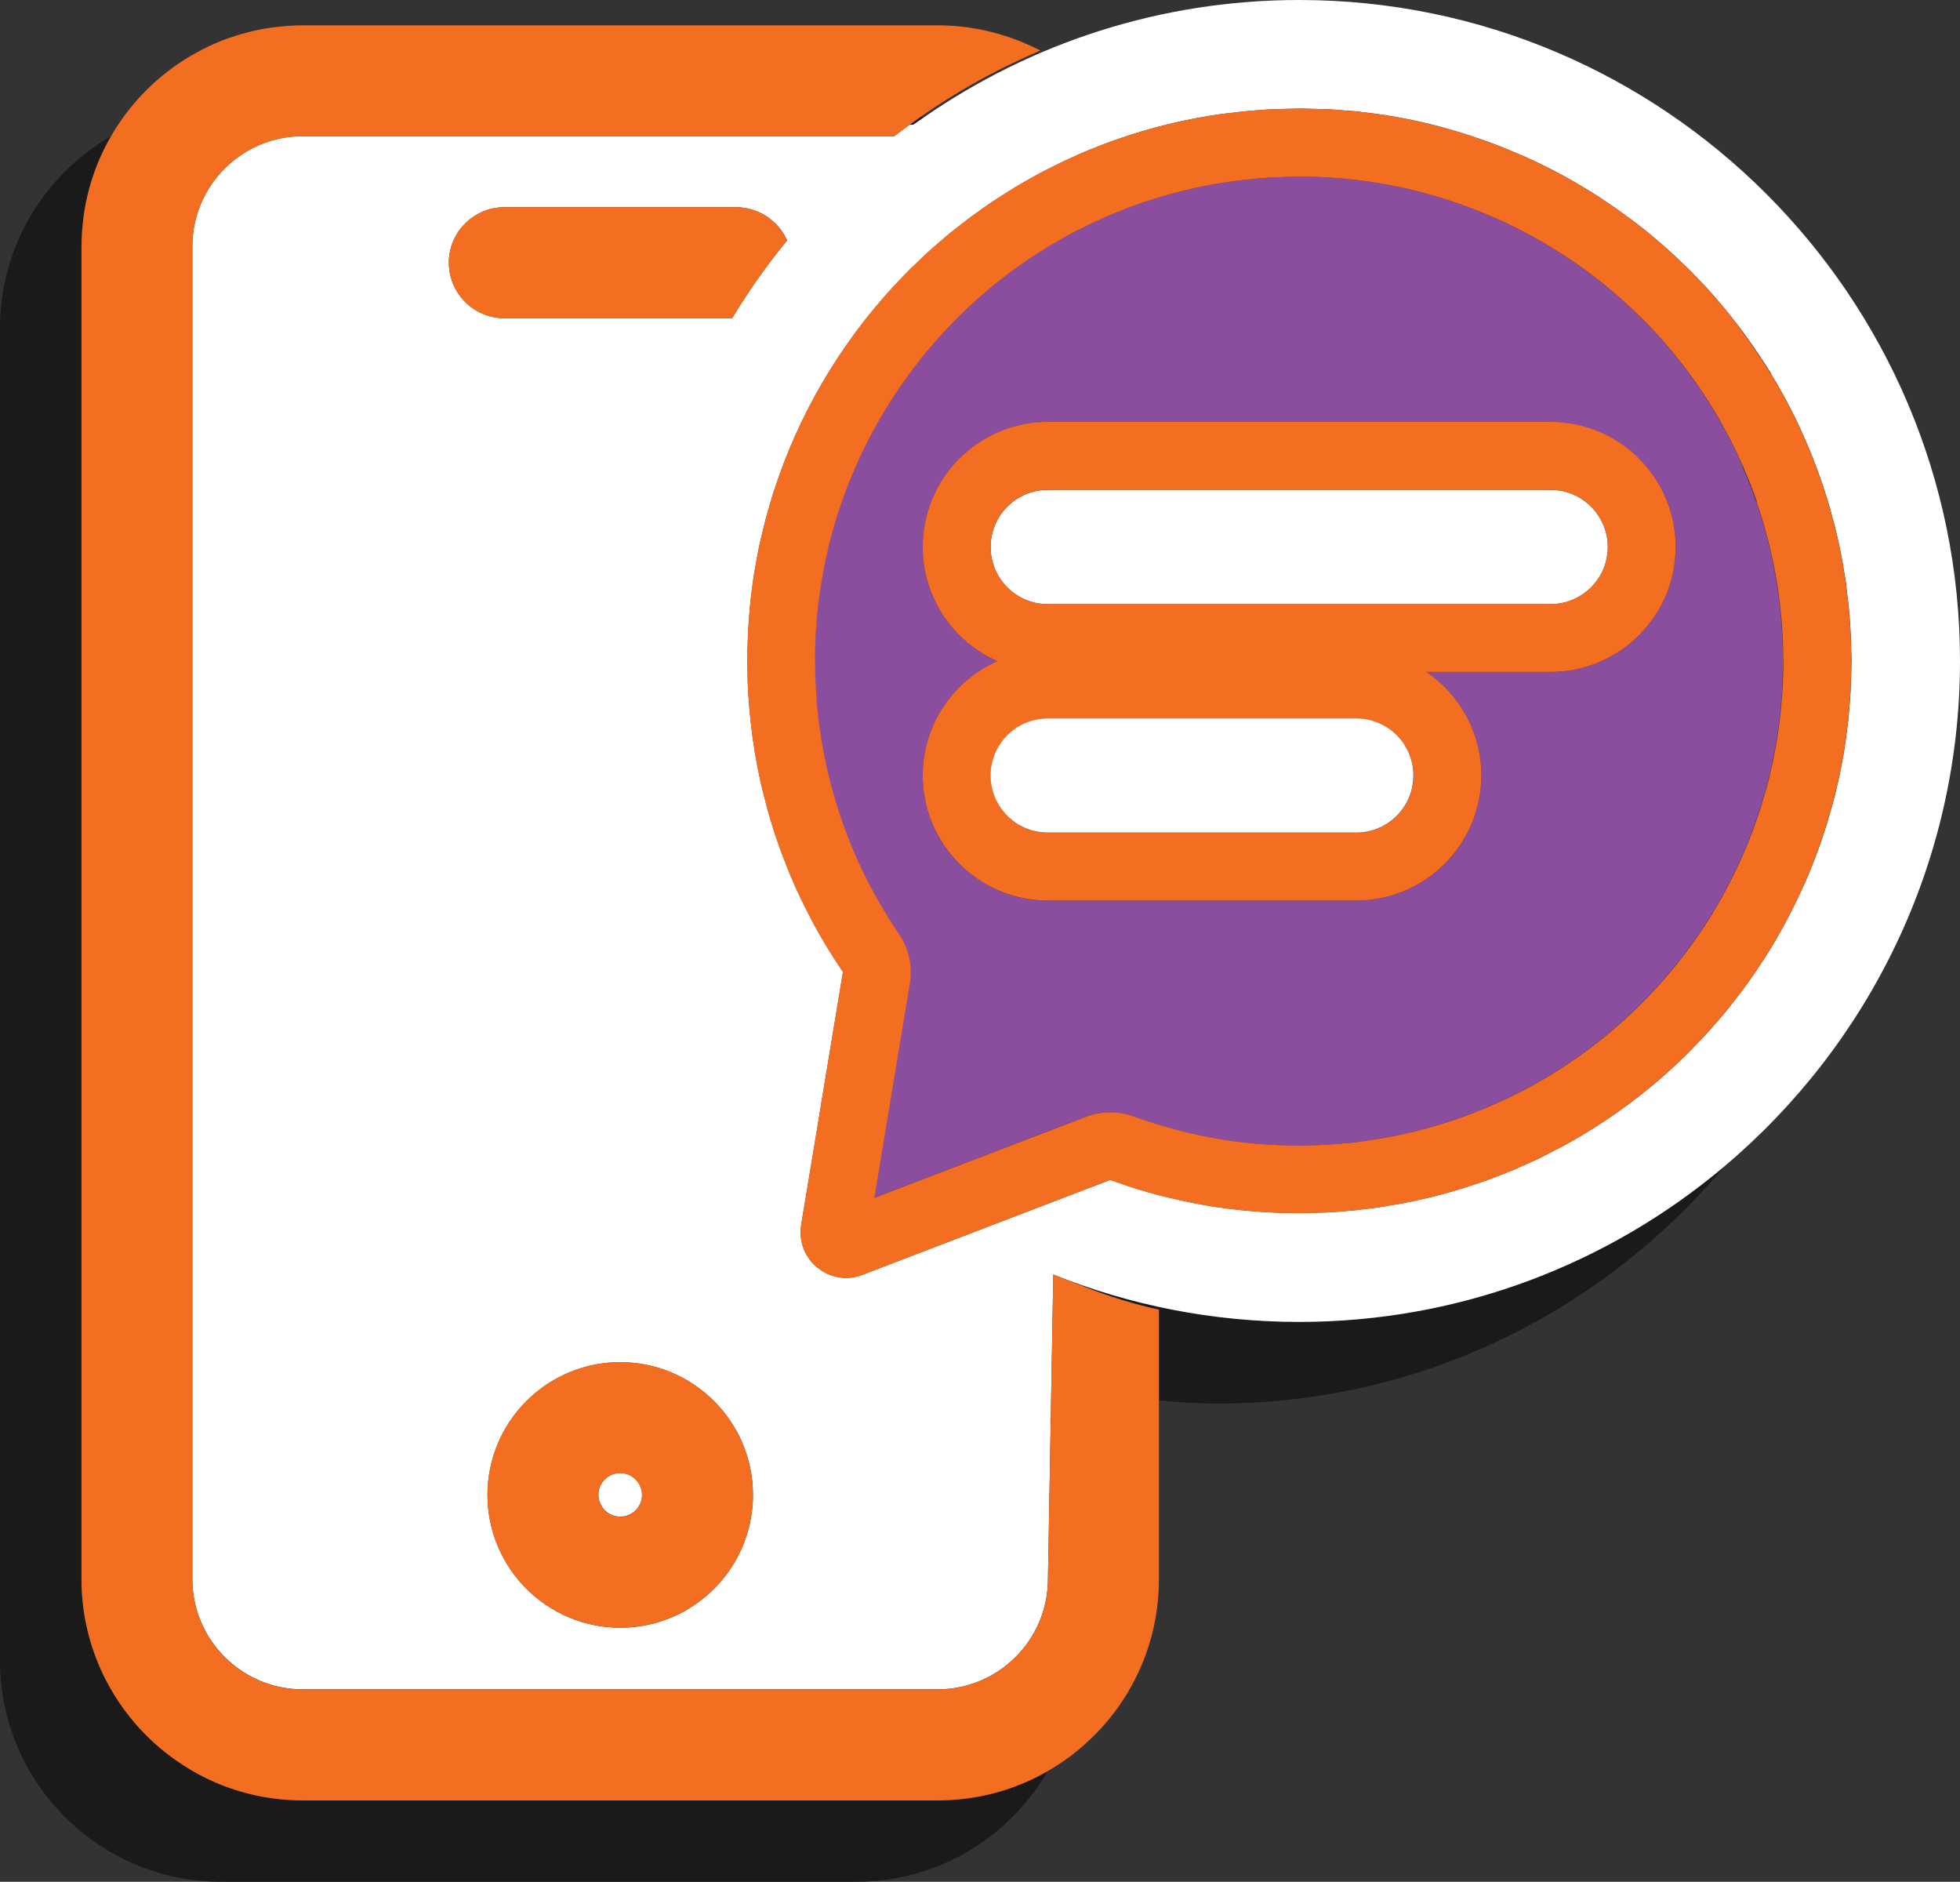 <?xml version="1.0" encoding="UTF-8"?>
<svg id="Layer_1" xmlns="http://www.w3.org/2000/svg" version="1.1" viewBox="0 0 288.67 277.09">
  <rect x="0" y="0" width="288.67" height="277.09" fill="#333333" stroke="none"/>
  <!-- Generator: Adobe Illustrator 29.0.1, SVG Export Plug-In . SVG Version: 2.1.0 Build 192)  -->
  <defs>
    <style>
      .st0 {
        fill: #8b4d9e;
      }

      .st1 {
        fill: #fff;
      }

      .st2 {
        fill: none;
      }

      .st3 {
        fill: #f36e21;
      }

      .st4 {
        fill: #1a1a1a;
      }
    </style>
  </defs>
  <path class="st2" d="M224.59,23.11c-.21-.1-.44-.18-.65-.27,0,0,0,0,0,0,.22.09.44.18.65.27Z"/>
  <path class="st2" d="M231.81,26.8c1.08.62,2.15,1.27,3.2,1.94-1.05-.67-2.12-1.31-3.2-1.94Z"/>
  <path class="st4" d="M191.87,16.01c-.18,0-.36-.01-.54-.01-.22,0-.44.01-.66.02.28,0,.56,0,.84,0,.12,0,.24,0,.36,0Z"/>
  <path class="st4" d="M223.94,22.84s-.02,0-.03-.01c.01,0,.02,0,.03.01,0,0,0,0,0,0Z"/>
  <path class="st4" d="M220.91,21.58c-1.04-.41-2.09-.8-3.15-1.16,1.06.36,2.1.75,3.14,1.16,0,0,0,0,.01,0Z"/>
  <path class="st4" d="M155.2,187.71l4.45,1.74c1.78.7,3.59,1.34,5.42,1.91,1.01.32,2.03.6,3.06.87.83.22,1.65.42,2.49.6.01,0,.03,0,.05.01,0,0,.01,0,.02,0v13.38c2.85.27,5.8.45,8.65.45,29.88,0,56.66-13.54,74.53-34.81-16.93,14.22-38.74,22.81-62.53,22.81-12.76,0-24.96-2.48-36.14-6.96Z"/>
  <path class="st4" d="M163.51,173.78h0c.17.06.35.11.52.18-.17-.06-.34-.11-.51-.18h0Z"/>
  <path class="st4" d="M156.6,23.78c-.49.23-.98.47-1.46.72h0c.49-.23.97-.48,1.46-.72Z"/>
  <path class="st4" d="M180.05,16.8c-5.48.76-10.78,2.06-15.86,3.86,2.53-.89,5.13-1.67,7.79-2.32,2.64-.64,5.33-1.16,8.07-1.54Z"/>
  <path class="st4" d="M185.13,16.26c-1.54.12-3.06.27-4.57.47.76-.1,1.52-.19,2.27-.27.77-.08,1.53-.15,2.3-.21Z"/>
  <path class="st4" d="M152.23,261.88c-4.27,2.06-9.06,3.21-14.12,3.21H44.57c-2.81,0-5.53-.36-8.13-1.03-2.6-.67-5.07-1.65-7.38-2.91-.72-.39-1.42-.82-2.1-1.26-1.48-.96-2.89-2.02-4.19-3.2-.04-.03-.07-.07-.11-.1-6.54-5.96-10.66-14.55-10.66-24.08V36.3s0-.02,0-.03c0-.66.03-1.31.07-1.96.01-.19.03-.38.04-.58.04-.49.09-.98.15-1.47.02-.18.04-.36.07-.53.19-1.33.45-2.63.79-3.9.02-.07.04-.15.06-.22.16-.59.34-1.17.54-1.75.02-.07.05-.14.07-.21.68-1.95,1.53-3.82,2.55-5.59,0,0,0,0,0,0C6.59,25.7,0,36.24,0,48.3v196.22C0,262.49,14.62,277.09,32.57,277.09h93.54c12.06,0,22.59-6.58,28.22-16.33-.01,0-.02.01-.03.02-.68.39-1.36.76-2.07,1.1Z"/>
  <path class="st4" d="M272.67,97.34c0-.52-.03-1.03-.04-1.54.01.72.03,1.44.02,2.16,0-.21.02-.41.02-.62Z"/>
  <path class="st4" d="M28.34,36.3c0-8.95,7.29-16.24,16.24-16.24-8.97,0-16.24,7.27-16.24,16.24Z"/>
  <path class="st4" d="M41.3,248.43c1.06.22,2.15.33,3.27.33-8.95,0-16.24-7.29-16.24-16.24,0,7.85,5.57,14.39,12.97,15.91Z"/>
  <path class="st4" d="M265.7,130.27c-1.46,3.3-3.13,6.49-5.01,9.55,1.88-3.05,3.55-6.25,5.01-9.55Z"/>
  <path class="st4" d="M134.5,18.37c.51-.37,1.04-.72,1.56-1.08-.13-.04-.26-.08-.39-.12-.57.4-1.14.8-1.71,1.21h.54Z"/>
  <path class="st1" d="M110.02,96.73c0,.2-.02.4-.02.6,0,.52.03,1.03.04,1.55,0-.02,0-.03,0-.05-.01-.7-.03-1.41-.02-2.11Z"/>
  <path class="st1" d="M94.56,220.12c0-1.34-.81-2.48-1.96-2.97-.19-.08-.4-.14-.6-.19-.21-.04-.43-.07-.65-.07-.45,0-.87.09-1.25.25-.19.08-.38.18-.55.3-.86.58-1.42,1.56-1.42,2.67,0,.55.15,1.05.39,1.5.13.25.29.48.48.69.02.03.04.06.07.08.58.58,1.39.94,2.28.94,1.78,0,3.22-1.44,3.22-3.22Z"/>
  <path class="st1" d="M155.14,24.5c-.39.19-.78.4-1.17.6.39-.2.78-.39,1.17-.58h0Z"/>
  <path class="st1" d="M113.93,72.34c3.63-11.22,9.65-21.46,17.55-30.06-7.85,8.54-13.9,18.76-17.55,30.06Z"/>
  <path class="st1" d="M191.34,0C170.82,0,151.78,6.4,136.07,17.28c-.52.36-1.05.71-1.56,1.08h-.54c-.76.56-1.52,1.12-2.26,1.69H44.57c-8.95,0-16.24,7.29-16.24,16.24v196.22c0,8.95,7.29,16.24,16.24,16.24h93.54c2.24,0,4.37-.46,6.31-1.28.97-.41,1.89-.91,2.76-1.5.86-.58,1.67-1.25,2.4-1.98,2.94-2.94,4.76-7,4.76-11.48l.79-44.84.06.02c11.18,4.49,23.38,6.96,36.14,6.96,23.79,0,45.6-8.58,62.53-22.81,21.26-17.87,34.81-44.65,34.81-74.53C288.67,43.66,245.01,0,191.34,0ZM67.99,43.91c-.05-.06-.1-.13-.14-.19-1.09-1.39-1.74-3.13-1.74-5.04,0-1.13.23-2.2.64-3.18.21-.49.46-.95.75-1.39.22-.33.48-.64.75-.93.36-.4.76-.75,1.19-1.07,1.35-1,3.02-1.6,4.84-1.6h34.16c.54,0,1.07.07,1.58.17.42.08.83.2,1.22.34,2.09.77,3.8,2.36,4.68,4.39-2.97,3.61-5.67,7.43-8.09,11.44h-33.55c-2.53,0-4.79-1.15-6.28-2.95ZM110.86,221.38c-.18,2.9-1.01,5.63-2.32,8.06-3.32,6.09-9.78,10.24-17.19,10.24-10.78,0-19.55-8.77-19.55-19.55,0-5.39,2.19-10.28,5.73-13.82.44-.44.91-.86,1.39-1.26,3.38-2.79,7.71-4.47,12.43-4.47,10.78,0,19.55,8.77,19.55,19.55,0,.42-.01.84-.04,1.25ZM260.87,55.12c.06.1.12.2.18.29.33.54.66,1.08.97,1.63.09.16.17.32.26.47s.17.32.26.47c.12.23.24.45.37.68.12.23.25.45.37.68.33.62.65,1.24.96,1.87.3.61.6,1.22.88,1.84.23.49.45.98.66,1.47.06.13.11.27.17.4.27.62.54,1.24.79,1.87.15.38.3.75.45,1.13.34.87.66,1.75.97,2.63.02.05.03.1.05.14.08.25.17.49.25.74.18.52.33,1.05.5,1.58.14.44.29.88.42,1.33.06.21.12.41.18.62.01.04.02.08.03.12.1.36.19.73.29,1.1.18.65.36,1.3.52,1.96.02.09.04.18.06.27.04.17.08.34.12.51.23,1,.45,2,.64,3.01.07.36.13.73.2,1.1.06.33.11.66.16.99.1.56.2,1.13.28,1.7.02.16.06.32.08.48h-.02s0,.06.01.09c.05.39.08.78.13,1.17.11.87.22,1.75.3,2.63.03.31.05.62.07.94.07.98.14,1.96.18,2.95.03.6.03,1.19.05,1.79h0c0,.52.04,1.03.04,1.54,0,.21-.01.41-.02.62h0c0,.79-.03,1.57-.06,2.35-.02.57-.04,1.13-.07,1.7-.03.59-.08,1.17-.13,1.76-.02.25-.03.5-.06.74-.04.48-.08.95-.13,1.42,0,.05,0,.1-.01.16-.09.8-.19,1.59-.3,2.38-.08.57-.15,1.14-.24,1.7-.11.69-.24,1.38-.37,2.07-.12.66-.24,1.32-.38,1.97-.12.55-.25,1.1-.38,1.65-.18.78-.36,1.56-.57,2.33-.09.34-.19.68-.29,1.01-.02.06-.03.11-.05.17-.09.3-.18.6-.27.91-.17.61-.34,1.22-.54,1.81-.08.24-.16.48-.24.72-.34,1.04-.69,2.07-1.08,3.08-.04.11-.09.22-.13.33-.43,1.13-.88,2.26-1.36,3.37,0,.02-.02.03-.02.05-.09.21-.19.42-.29.63-1.47,3.3-3.14,6.5-5.01,9.55-.03.05-.06.1-.09.15-.05.07-.1.15-.14.22-.42.68-.86,1.34-1.3,2-.22.33-.43.67-.65,1-.1.15-.21.3-.32.45-.04.06-.09.12-.13.18-.58.83-1.16,1.66-1.77,2.46-.3.4-.61.78-.92,1.17-.48.61-.95,1.22-1.44,1.81-.49.59-1,1.16-1.51,1.74-.33.38-.65.76-.99,1.13-.7.76-1.42,1.51-2.14,2.25-.16.17-.32.34-.49.51-.89.89-1.8,1.76-2.74,2.61-.01,0-.02.02-.03.03-3.95,3.6-8.28,6.81-12.92,9.59-.83.49-1.66.98-2.51,1.44-.16.09-.32.18-.48.27,0,0,0,0-.01,0-.42.23-.85.43-1.27.65-.62.32-1.24.65-1.87.96-.06.03-.11.06-.17.09-.09.05-.19.1-.29.14-.57.27-1.15.52-1.73.78-.34.15-.68.31-1.02.46-.32.14-.64.29-.97.43-.21.09-.43.17-.64.25-.56.23-1.12.45-1.69.67-.5.19-1,.39-1.51.57-.64.23-1.28.44-1.93.65-.22.07-.45.14-.68.22-.44.15-.88.29-1.32.43-.26.08-.53.15-.8.23s-.53.15-.8.23c-.8.22-1.59.45-2.4.65-.47.12-.94.22-1.41.32-.87.2-1.74.4-2.62.57-.29.06-.58.11-.88.16-.19.03-.37.07-.56.1-.29.05-.58.09-.87.14-.57.1-1.14.2-1.71.28-.09.01-.18.03-.28.04-.08.01-.16.03-.24.04-.75.1-1.5.19-2.25.27-.16.02-.32.04-.48.06-.07,0-.15.01-.22.02-1.39.14-2.77.25-4.15.32-.44.02-.88.02-1.32.03-.94.03-1.88.07-2.81.07,0,0-.01,0-.02,0-1.22,0-2.44-.04-3.66-.09-.36-.02-.72-.04-1.07-.06-.9-.05-1.81-.12-2.7-.2-.36-.03-.71-.06-1.07-.1-1.19-.13-2.37-.27-3.55-.45-.02,0-.03,0-.05,0-1.19-.18-2.37-.4-3.55-.63-.35-.07-.69-.14-1.03-.22-.87-.18-1.74-.38-2.6-.59-.34-.08-.68-.17-1.02-.25-1.15-.3-2.3-.62-3.43-.97-.24-.07-.47-.15-.71-.22-.17-.05-.33-.1-.5-.16-.04-.01-.08-.02-.11-.04-.19-.06-.36-.13-.55-.19-.53-.18-1.05-.36-1.58-.55,0,0,0,0,0,0-.17-.06-.35-.11-.52-.18l-20.67,7.92-5.27,2.02-10.54,4.04c-.27.1-.54.18-.81.25-.07.02-.13.03-.2.05-.26.06-.53.1-.79.13,0,0,0,0-.01,0-.2.02-.4.03-.6.03-.06,0-.11,0-.16,0-.1,0-.2,0-.3-.02-.18-.01-.35-.03-.52-.06-.1-.01-.2-.03-.29-.05-.18-.04-.35-.08-.53-.13-.08-.02-.17-.04-.25-.07-.24-.08-.47-.17-.7-.27-.01,0-.03-.01-.04-.02-.24-.11-.47-.24-.69-.38-.07-.04-.14-.09-.21-.14-.15-.1-.3-.2-.44-.31-.08-.06-.15-.13-.23-.19-.13-.11-.25-.22-.37-.34-.07-.07-.14-.14-.21-.21-.12-.13-.23-.27-.34-.41-.05-.07-.11-.14-.16-.21-.15-.2-.29-.42-.41-.64,0-.01-.01-.02-.02-.03-.13-.23-.24-.47-.34-.72-.03-.08-.06-.17-.09-.25-.06-.17-.12-.35-.17-.52-.03-.1-.05-.2-.07-.3-.04-.17-.07-.35-.09-.52-.01-.1-.03-.21-.04-.31-.02-.19-.02-.38-.02-.58,0-.09,0-.19,0-.28.01-.29.04-.57.08-.87,0,0,0,0,0-.01l2.48-14.96.2-1.24.38-2.32,3.09-18.69c-.11-.17-.22-.34-.33-.51-1.38-2.06-2.68-4.18-3.88-6.38-.06-.1-.11-.21-.17-.31,0,0,0,0,0-.01-.56-1.04-1.1-2.1-1.62-3.17-.02-.03-.03-.07-.05-.1-.07-.14-.13-.28-.2-.42-.49-1.02-.96-2.06-1.4-3.11-.06-.13-.11-.27-.17-.4-.01-.03-.03-.07-.04-.1-.11-.27-.21-.55-.32-.82-.25-.63-.51-1.25-.74-1.89-.13-.36-.27-.71-.4-1.07-.32-.9-.63-1.8-.92-2.72-.16-.5-.31-.99-.46-1.49-.17-.58-.34-1.17-.5-1.76-.08-.28-.15-.57-.22-.86-.15-.59-.31-1.17-.45-1.76-.1-.4-.19-.8-.28-1.21-.27-1.22-.52-2.46-.73-3.71-.03-.19-.07-.37-.1-.56-.07-.4-.12-.81-.18-1.21-.05-.34-.11-.68-.16-1.03,0-.03,0-.06-.01-.09,0-.02,0-.03,0-.05,0-.03,0-.07-.01-.1-.17-1.25-.31-2.49-.42-3.73-.03-.33-.05-.66-.08-.99-.08-.97-.14-1.95-.18-2.91-.03-.59-.03-1.18-.04-1.77,0-.01,0-.03,0-.04h0c0-.52-.04-1.03-.04-1.55,0-.2.01-.4.02-.6,0-.78.03-1.55.06-2.33.02-.58.04-1.16.07-1.73.05-.81.11-1.62.18-2.43.05-.56.09-1.11.15-1.67.08-.75.18-1.49.28-2.24.08-.62.16-1.24.26-1.86.07-.41.14-.82.22-1.23.04-.2.07-.41.11-.62.01-.05.02-.11.03-.16.13-.69.25-1.37.39-2.05.07-.32.14-.63.22-.95.03-.13.06-.26.09-.38.14-.6.29-1.2.44-1.8.07-.29.14-.59.21-.87.07-.25.14-.49.21-.74.3-1.07.6-2.13.94-3.18.02-.05.03-.1.05-.14,3.65-11.3,9.69-21.52,17.55-30.06.06-.06.12-.12.17-.18.81-.88,1.64-1.74,2.49-2.58.13-.13.27-.26.4-.38.07-.06.13-.13.2-.19.72-.7,1.45-1.39,2.19-2.07.32-.29.66-.57.98-.85.64-.56,1.29-1.13,1.95-1.67.18-.15.37-.29.55-.43.23-.18.47-.37.7-.55.22-.17.44-.34.66-.51.39-.3.77-.61,1.17-.9.32-.24.65-.46.97-.69.14-.1.27-.19.4-.29.1-.07.21-.15.31-.22.5-.36,1.01-.72,1.52-1.06.45-.3.91-.59,1.37-.88.66-.42,1.31-.84,1.98-1.25.41-.24.82-.47,1.23-.71.75-.43,1.49-.86,2.25-1.27.33-.17.66-.34.99-.51.39-.2.78-.4,1.17-.6.49-.24.97-.48,1.46-.72.22-.11.45-.2.68-.31,1.01-.47,2.03-.92,3.06-1.35.06-.03.13-.05.19-.07.05-.02.1-.04.15-.06,1.16-.47,2.32-.92,3.51-1.34,0,0,0,0,0,0,0,0,0,0,.01,0,5.07-1.8,10.38-3.1,15.86-3.86.02,0,.04,0,.06,0,.03,0,.05,0,.08-.01.11-.02.23-.03.34-.04,0,0,.02,0,.03,0,1.51-.2,3.03-.36,4.57-.47.49-.04.99-.08,1.48-.11.02,0,.04,0,.06,0,.51-.03,1.03-.04,1.55-.06.82-.03,1.64-.05,2.45-.06h0c.22,0,.44-.02.66-.02.18,0,.36.01.54.01h0c.56,0,1.12.03,1.68.04.56.01,1.12.02,1.68.04.12,0,.24,0,.35.01.67.03,1.34.1,2.01.15.62.05,1.24.08,1.86.14.19.02.39.04.58.07.02,0,.05,0,.07,0,.1.01.21.03.31.04.92.1,1.84.22,2.75.35.34.05.68.1,1.02.15.97.15,1.93.33,2.89.52.03,0,.06.01.09.02.24.05.49.09.73.14,1.12.23,2.23.49,3.33.77.46.11.91.24,1.36.37.05.01.11.03.16.04.61.17,1.21.34,1.81.52.48.14.97.29,1.45.45.11.04.23.07.34.11.47.15.93.31,1.4.47,1.06.36,2.11.75,3.15,1.16,1.01.39,2.01.82,3,1.25.01,0,.02,0,.03.01.22.09.44.18.65.27.28.13.57.25.85.39.73.34,1.45.68,2.17,1.04.23.12.46.24.69.35.08.04.15.08.23.12,1.07.55,2.13,1.12,3.17,1.72.03.02.07.04.1.06,1.08.62,2.15,1.27,3.2,1.94.14.09.29.18.43.28.14.09.29.18.43.28.23.15.45.31.68.46.38.26.76.51,1.14.77.35.24.69.49,1.04.74.56.4,1.12.8,1.68,1.22.09.07.17.14.26.2.72.55,1.43,1.1,2.13,1.67.4.33.79.67,1.19,1.01.51.44,1.02.87,1.52,1.32.37.33.73.66,1.09.99.57.53,1.13,1.06,1.68,1.6.09.09.18.17.27.26.18.18.36.35.54.53.41.41.8.84,1.21,1.27.41.43.83.85,1.24,1.3.04.04.08.09.11.13.77.85,1.53,1.73,2.26,2.61.16.19.31.38.47.58.4.48.78.98,1.16,1.48.25.32.51.63.75.96.12.16.24.31.35.47.41.55.79,1.11,1.19,1.67,1.04,1.48,2.05,2.98,3,4.52.02.02.03.05.04.07Z"/>
  <path class="st1" d="M154.33,260.76s.02-.01.03-.02c-.02.01-.04.03-.07.04.01,0,.02-.01.03-.02Z"/>
  <path class="st1" d="M159.21,257.32c-.07.06-.14.11-.2.17.07-.06.14-.11.2-.17Z"/>
  <path class="st1" d="M161.46,255.22c-.1.1-.2.2-.29.3.1-.1.2-.2.29-.3Z"/>
  <path class="st1" d="M35.58,5c.17-.05.33-.1.5-.14-.17.05-.33.09-.5.14Z"/>
  <path class="st1" d="M27.99,8.28c.07-.04.13-.08.2-.11-.07.04-.13.07-.2.11Z"/>
  <path class="st1" d="M33.68,5.6c.14-.05.28-.09.42-.14-.14.05-.28.09-.42.14Z"/>
  <path class="st1" d="M12.33,31.73c-.03.18-.05.36-.07.53.02-.18.04-.36.07-.53Z"/>
  <path class="st1" d="M13.18,27.61c-.02.07-.04.15-.06.22.02-.07.04-.15.06-.22Z"/>
  <path class="st1" d="M12.11,33.73c-.02.19-.03.38-.04.58.01-.19.03-.38.04-.58Z"/>
  <path class="st1" d="M12,232.52c0,9.53,4.12,18.12,10.66,24.08-6.54-5.96-10.66-14.55-10.66-24.08V36.3s0-.02,0-.03c0,.01,0,.02,0,.03v196.22Z"/>
  <path class="st1" d="M29.06,261.16c2.31,1.25,4.78,2.24,7.38,2.91-2.6-.67-5.07-1.65-7.38-2.91Z"/>
  <polygon class="st1" points="16.35 20.07 16.35 20.07 16.35 20.08 16.35 20.07"/>
  <path class="st1" d="M22.77,256.7c1.3,1.18,2.71,2.24,4.19,3.2-1.48-.96-2.89-2.02-4.19-3.2Z"/>
  <path class="st1" d="M138.11,3.72c4.41,0,8.69.9,12.63,2.55-3.95-1.65-8.22-2.55-12.63-2.55H44.57s-.02,0-.03,0c0,0,.02,0,.03,0h93.54Z"/>
  <path class="st1" d="M41.96,3.84c.2-.02.4-.03.6-.05-.2.01-.4.03-.6.05Z"/>
  <path class="st1" d="M39.93,4.06c.19-.03.38-.05.56-.07-.19.02-.38.04-.56.07Z"/>
  <path class="st1" d="M24.49,10.68c.05-.04.1-.08.15-.12-.05.04-.1.08-.15.12Z"/>
  <path class="st1" d="M13.79,25.66c-.02.07-.05.14-.07.21.02-.07.05-.14.07-.21Z"/>
  <path class="st1" d="M37.91,4.41s.05-.01.07-.02c-.02,0-.05.01-.07.02Z"/>
  <path class="st1" d="M19.99,14.96l.03-.04-.03.04Z"/>
  <path class="st1" d="M29.72,7.32c.11-.06.22-.11.33-.17-.11.06-.22.11-.33.17Z"/>
  <path class="st1" d="M41.3,248.43c-7.4-1.51-12.97-8.06-12.97-15.91h0c0,7.85,5.57,14.39,12.97,15.91Z"/>
  <path class="st3" d="M170.66,192.84s-.03,0-.05-.01c-.83-.18-1.66-.39-2.49-.6-1.03-.27-2.05-.56-3.06-.87-1.83-.57-3.63-1.21-5.42-1.91l-4.45-1.74-.06-.02-.79,44.84c0,4.48-1.82,8.54-4.76,11.48-.74.73-1.54,1.4-2.4,1.98-.86.58-1.79,1.09-2.76,1.5-1.94.82-4.08,1.28-6.31,1.28H44.57c-1.12,0-2.22-.11-3.27-.33-7.4-1.51-12.97-8.06-12.97-15.91h0V36.3c0-8.97,7.27-16.24,16.24-16.24h87.13c.74-.58,1.5-1.14,2.26-1.69.56-.41,1.13-.81,1.71-1.21.18-.13.36-.26.54-.38,2.27-1.56,4.62-3.03,7.03-4.4.8-.46,1.62-.9,2.43-1.34,1.21-.64,2.44-1.25,3.68-1.84,1.28-.61,2.57-1.2,3.88-1.76-.81-.42-1.65-.8-2.5-1.16-3.95-1.65-8.22-2.55-12.63-2.55H44.57s-.02,0-.03,0c-.67,0-1.33.03-1.98.07-.2.01-.4.03-.6.05-.49.04-.98.09-1.47.15-.19.02-.38.04-.56.07-.65.09-1.3.2-1.94.33-.02,0-.05.01-.07.02-.62.13-1.23.28-1.84.45-.17.05-.33.09-.5.14-.5.14-.99.3-1.48.46-.14.05-.28.09-.42.14-1.25.44-2.46.96-3.63,1.55-.11.06-.22.11-.33.17-.52.27-1.03.55-1.53.84-.07.04-.13.07-.2.11-1.16.69-2.28,1.45-3.35,2.28-.05.04-.1.08-.15.12-1.62,1.27-3.11,2.69-4.47,4.24l-.03.04c-1.37,1.58-2.59,3.29-3.65,5.11,0,0,0,0,0,0-1.02,1.77-1.88,3.63-2.55,5.59-.02.07-.05.14-.07.21-.2.58-.38,1.16-.54,1.75-.02.07-.04.15-.06.22-.34,1.27-.61,2.57-.79,3.9-.03.18-.05.36-.07.53-.06.49-.11.97-.15,1.47-.02.19-.03.38-.04.58-.04.65-.07,1.3-.07,1.96,0,.01,0,.02,0,.03v196.22c0,9.53,4.12,18.12,10.66,24.08.04.03.07.07.11.1,1.3,1.18,2.71,2.24,4.19,3.2.69.44,1.38.87,2.1,1.26,2.31,1.25,4.78,2.24,7.38,2.91,2.6.67,5.32,1.03,8.13,1.03h93.54c5.06,0,9.85-1.15,14.12-3.21.71-.34,1.39-.71,2.07-1.1.02-.01.04-.03.07-.04,1.64-.95,3.2-2.04,4.64-3.25.07-.06.14-.11.2-.17.67-.57,1.32-1.17,1.95-1.8.1-.1.2-.2.29-.3.62-.64,1.22-1.29,1.79-1.98.66-.8,1.29-1.64,1.88-2.51,1.46-2.17,2.67-4.52,3.59-7.01,1.28-3.49,1.98-7.26,1.98-11.2h0v-39.68s-.02,0-.02,0Z"/>
  <path class="st3" d="M107.82,46.85c2.42-4,5.11-7.82,8.09-11.44-.89-2.03-2.59-3.61-4.68-4.39-.39-.14-.8-.26-1.22-.34-.51-.1-1.04-.17-1.58-.17h-34.16c-1.82,0-3.49.6-4.84,1.6-.43.32-.83.68-1.19,1.07-.27.29-.52.6-.75.93-.29.43-.55.9-.75,1.39-.41.98-.64,2.05-.64,3.18,0,1.9.65,3.65,1.74,5.04.05.06.09.13.14.19,1.5,1.8,3.75,2.95,6.28,2.95h33.55Z"/>
  <path class="st1" d="M91.34,223.34c-.89,0-1.69-.36-2.28-.94.58.58,1.39.94,2.28.94Z"/>
  <path class="st1" d="M92.6,217.16c1.16.49,1.96,1.63,1.96,2.97,0,1.78-1.44,3.22-3.22,3.22,1.78,0,3.22-1.44,3.22-3.22,0-1.34-.81-2.48-1.96-2.97Z"/>
  <path class="st3" d="M91.34,200.57c-4.72,0-9.05,1.68-12.43,4.47-.48.4-.95.82-1.39,1.26-3.54,3.54-5.73,8.43-5.73,13.82,0,10.78,8.77,19.55,19.55,19.55,7.41,0,13.88-4.15,17.19-10.24,1.32-2.42,2.14-5.16,2.32-8.06.03-.41.04-.83.04-1.25,0-10.78-8.77-19.55-19.55-19.55ZM91.34,223.34c-.89,0-1.69-.36-2.28-.94-.03-.03-.04-.06-.07-.08-.19-.21-.35-.44-.48-.69-.24-.45-.39-.96-.39-1.5,0-1.11.56-2.09,1.42-2.67.17-.12.35-.22.55-.3.39-.16.81-.25,1.25-.25.22,0,.44.02.65.07.21.04.41.11.6.19,1.16.49,1.96,1.63,1.96,2.97,0,1.78-1.44,3.22-3.22,3.22Z"/>
  <path class="st0" d="M208,115.9c-.11.55-.28,1.08-.49,1.58.21-.5.38-1.03.49-1.58Z"/>
  <path class="st0" d="M232.4,73.14c.83.45,1.57,1.04,2.2,1.73-.63-.69-1.37-1.28-2.2-1.73Z"/>
  <path class="st0" d="M228.38,72.12h0c1.16,0,2.27.23,3.28.66-1.01-.43-2.11-.66-3.28-.66Z"/>
  <path class="st0" d="M256.62,68.57c-.2-.45-.39-.87-.59-1.3-.25-.53-.5-1.07-.77-1.6-.28-.56-.56-1.11-.84-1.65-.21-.39-.42-.79-.64-1.18-.11-.2-.21-.4-.32-.59-.04-.09-.09-.17-.14-.26-.2-.35-.41-.7-.62-1.05l-.22-.37-.14-.24-.05-.08c-1.13-1.86-2.37-3.68-3.67-5.44l-.14-.19-.17-.22c-.54-.72-1.1-1.43-1.67-2.13l-.15-.18-.27-.33c-.7-.85-1.35-1.6-1.98-2.29-.05-.06-.11-.12-.17-.19-.62-.68-1.31-1.41-2.08-2.18-.14-.14-.27-.27-.41-.4l-.31-.3c-.48-.47-.97-.94-1.47-1.4-.32-.3-.64-.59-.96-.87-.44-.39-.88-.77-1.33-1.15l-.4-.34c-.22-.19-.43-.37-.65-.55-.67-.55-1.38-1.1-2.09-1.64-.42-.32-.84-.62-1.26-.92l-.21-.15-.11-.08c-.26-.19-.53-.38-.8-.57-.54-.37-1.07-.73-1.61-1.08-.18-.12-.36-.23-.55-.35l-.21-.13c-1.9-1.21-3.88-2.35-5.88-3.37l-.27-.14-.34-.17c-.59-.3-1.23-.6-1.9-.91-.19-.09-.37-.17-.56-.25l-.19-.08c-1.93-.87-3.95-1.66-6-2.37l-.14-.05c-.36-.12-.72-.25-1.09-.37-.51-.16-1.03-.33-1.56-.48-.53-.16-1.07-.31-1.6-.45l-.4-.11c-.31-.08-.61-.17-.92-.25-1.01-.25-1.99-.48-2.92-.68-.08-.02-.16-.03-.25-.05-.15-.03-.31-.06-.46-.09-.86-.17-1.71-.32-2.54-.45-.29-.05-.59-.09-.9-.14-.89-.13-1.79-.24-2.68-.34l-.37-.04-.2-.02c-1.15-.11-2.27-.2-3.34-.26-.14,0-.26,0-.37-.01-.92-.04-1.91-.07-2.94-.07h-.31c-.25,0-.5,0-.75,0-.67,0-1.38.02-2.15.05h-.41c-.33.03-.65.04-.97.06-.26.02-.54.04-.81.06l-.52.04c-1.47.11-2.79.25-4.04.42-.11.01-.21.03-.31.04-.02,0-.04,0-.06,0-4.77.67-9.47,1.81-13.96,3.39-.02,0-.04.01-.06.02-.96.34-1.99.73-3.02,1.15-.1.04-.21.09-.32.13h.02c-.8.32-1.67.71-2.67,1.17-.15.07-.29.13-.43.19l-.18.08c-.22.1-.43.21-.65.32-.21.11-.42.21-.63.32l-.31.15c-.24.12-.47.23-.71.35-.16.08-.32.16-.48.25-.13.07-.26.13-.39.2-.58.31-1.2.67-1.86,1.05l-.12.07-.5.29c-.19.11-.39.22-.58.33-.48.29-.96.6-1.43.9l-.3.19-.49.31c-.24.15-.47.3-.71.45-.43.29-.84.58-1.26.88l-.35.25-.49.34c-.24.17-.48.34-.72.51-.45.33-.88.67-1.32,1.02l-.28.22-.48.38c-.2.16-.41.32-.61.48-.52.43-1.07.91-1.65,1.42l-.06.05c-.15.13-.31.27-.46.4-.13.11-.27.23-.4.35-.67.61-1.35,1.26-1.92,1.81-.13.12-.25.24-.38.36l-.15.14c-.72.71-1.45,1.47-2.18,2.27-.05.06-.1.1-.14.15-.02.02-.05.05-.07.07-6.9,7.54-12.2,16.63-15.34,26.31-.01.04-.03.08-.04.12,0,.03-.02.06-.03.08-.31.96-.59,1.96-.8,2.72-.04.15-.08.29-.12.44l-.06.21c-.19.73-.38,1.51-.57,2.35l-.12.51c-.05.22-.1.43-.15.65-.11.53-.21,1.06-.3,1.58l-.07.36-.07.4c-.08.41-.15.81-.22,1.22-.06.37-.11.76-.16,1.14l-.07.49-.02.12c-.08.61-.17,1.22-.23,1.83-.04.33-.06.66-.09.99l-.04.47c-.07.78-.13,1.48-.16,2.13-.02.38-.03.75-.05,1.13v.39c-.04.69-.06,1.4-.07,2.04,0,.63,0,1.26.02,1.89v.37c.01.41.02.81.04,1.22.03.79.08,1.63.16,2.56l.03.45c.01.14.02.28.03.42.1,1.13.23,2.23.37,3.28,0,.07.02.15.03.22.09.68.19,1.33.3,1.97l.03.16.06.33c.19,1.08.4,2.17.64,3.25.08.35.16.71.24,1.06.18.74.37,1.51.59,2.3.14.52.29,1.03.44,1.54.13.44.26.87.4,1.31.26.82.53,1.62.81,2.38.08.21.16.43.24.64l.11.3c.33.87.63,1.64.93,2.37l.11.26.07.18c.35.84.76,1.72,1.23,2.73l.11.23.11.23c.44.91.92,1.85,1.42,2.78l.09.16.06.11c1.16,2.12,2.4,4.15,3.69,6.05,1.45,2.13,2.03,4.73,1.61,7.27l-3.48,21.01-1.75,10.57,10.49-4.02,20.67-7.92c1.15-.44,2.37-.66,3.58-.66s2.31.2,3.42.6l.05.02c.14.05.29.1.43.15.61.22,1.22.43,1.85.64l.17.05.38.12c.17.05.38.12.59.18,6.74,2.08,13.73,3.14,20.81,3.14,2.42,0,4.87-.12,7.28-.37l.19-.02c.87-.09,1.63-.18,2.33-.28.18-.03.37-.06.55-.09.69-.1,1.4-.22,2.26-.37l.46-.08c.27-.05.54-.09.8-.14.75-.15,1.55-.33,2.3-.5l.48-.11c.25-.06.51-.11.76-.18.64-.16,1.33-.35,2.09-.57l.45-.13c.32-.09.64-.18.95-.27.5-.15.99-.32,1.49-.48l.25-.08.35-.12c.45-.15.9-.3,1.34-.46.28-.1.56-.21.85-.32l.46-.18c.74-.28,1.42-.54,2.05-.81.12-.05.25-.11.38-.17l.46-.21c.74-.32,1.6-.7,2.42-1.09l.04-.02c.11-.06.23-.12.34-.17,1.02-.5,1.9-.95,2.72-1.39.02-.01.04-.02.06-.03,5-2.71,9.67-6.03,13.89-9.86.04-.04.08-.07.11-.1.8-.73,1.61-1.5,2.37-2.26l.09-.09c.11-.12.23-.24.34-.35.57-.58,1.25-1.27,1.88-1.97.16-.17.31-.35.46-.52.14-.16.28-.32.42-.48l.28-.32c.35-.4.7-.79,1.04-1.2.35-.42.67-.84,1-1.25l.27-.34c.12-.16.25-.32.38-.48.14-.18.29-.36.42-.54.54-.72,1.07-1.47,1.56-2.17.09-.14.19-.27.29-.41l.11-.15c.55-.81,1.11-1.67,1.71-2.63.05-.08.11-.17.16-.26,1.77-2.87,3.34-5.9,4.68-8.99.01-.03.03-.06.04-.1.4-.92.78-1.86,1.17-2.89.04-.11.08-.22.13-.33.28-.76.58-1.6.93-2.66.05-.15.1-.3.15-.44l.07-.19c.23-.7.44-1.46.7-2.38l.15-.52c.05-.17.1-.35.15-.53.15-.58.31-1.24.47-1.93l.02-.11.12-.49c.08-.32.15-.64.22-.97.09-.44.17-.89.26-1.35l.07-.37.05-.29c.1-.51.19-1.02.27-1.54.05-.34.1-.68.15-1.03l.06-.45c.1-.7.2-1.43.27-2.09.03-.3.06-.61.08-.92l.04-.46c.07-.76.13-1.5.17-2.2.02-.35.03-.71.04-1.06v-.43c.04-.72.06-1.4.07-2.05,0-.63,0-1.26-.02-1.9v-.37c-.01-.4-.02-.8-.04-1.2-.03-.74-.08-1.54-.16-2.61l-.03-.42c0-.13-.02-.26-.03-.39-.1-1.09-.22-2.21-.38-3.35-.01-.08-.02-.18-.03-.27,0-.04,0-.08-.01-.12,0-.03-.01-.07-.01-.1-.12-.81-.26-1.65-.39-2.36l-.07-.39c-.03-.19-.06-.38-.1-.56-.15-.8-.34-1.67-.57-2.65l-.07-.32c-.03-.12-.05-.24-.08-.36-.2-.85-.44-1.72-.71-2.68l-.07-.26c-.04-.13-.07-.27-.11-.4-.24-.81-.5-1.64-.8-2.54l-.03-.1c-.08-.23-.15-.45-.23-.68-.26-.73-.54-1.51-.85-2.3-.13-.34-.26-.68-.4-1.01-.26-.65-.55-1.32-.84-1.97ZM228.38,98.95h-18.32c4.89,3.31,8.11,8.91,8.11,15.25,0,10.15-8.26,18.41-18.41,18.41h-45.45c-10.15,0-18.41-8.26-18.41-18.41,0-7.51,4.52-13.97,10.98-16.83-6.46-2.86-10.98-9.33-10.98-16.83,0-10.15,8.26-18.41,18.41-18.41h74.07c10.15,0,18.41,8.26,18.41,18.41s-8.26,18.41-18.41,18.41Z"/>
  <path class="st0" d="M234.6,86.19c-.56.62-1.21,1.15-1.94,1.58.72-.43,1.37-.96,1.94-1.58Z"/>
  <path class="st0" d="M217.76,20.41c1.06.36,2.1.75,3.14,1.16-1.04-.41-2.08-.79-3.14-1.16Z"/>
  <path class="st0" d="M110.15,92.67c-.03.57-.05,1.15-.07,1.73-.03.77-.05,1.55-.06,2.33,0-.78.03-1.55.06-2.33.02-.58.04-1.16.07-1.73Z"/>
  <path class="st0" d="M131.48,42.29c.06-.06.12-.12.17-.18.81-.88,1.64-1.74,2.49-2.58-.85.84-1.68,1.7-2.49,2.58-.06.06-.12.12-.17.18-7.89,8.59-13.91,18.84-17.55,30.06-.02.05-.03.1-.05.14.02-.05.03-.1.05-.14,3.63-11.22,9.65-21.46,17.54-30.06Z"/>
  <path class="st0" d="M112.95,75.67c-.07.25-.14.49-.21.74-.08.29-.14.58-.21.87.07-.29.14-.59.21-.87.07-.25.14-.49.21-.74Z"/>
  <path class="st0" d="M164.2,20.66c2.53-.89,5.13-1.67,7.79-2.32-2.65.65-5.25,1.42-7.79,2.32Z"/>
  <path class="st0" d="M211.23,18.46c-1.1-.28-2.21-.54-3.33-.77-.24-.05-.49-.09-.73-.14.24.05.49.09.73.14,1.12.23,2.23.49,3.33.77Z"/>
  <path class="st0" d="M112,79.47c-.07.31-.15.63-.22.95-.14.68-.27,1.37-.39,2.05.13-.69.25-1.37.39-2.05.07-.32.14-.63.22-.95Z"/>
  <path class="st0" d="M185.13,16.26c.49-.04.99-.08,1.48-.11-.49.03-.99.07-1.48.11-.76.06-1.53.13-2.3.21.77-.08,1.53-.15,2.3-.21Z"/>
  <path class="st0" d="M119.75,135.97c.06.1.11.21.17.31,1.2,2.19,2.5,4.32,3.88,6.38-1.38-2.06-2.68-4.18-3.88-6.38-.06-.1-.11-.21-.17-.31Z"/>
  <path class="st0" d="M153.97,25.1c.39-.2.78-.39,1.17-.58.49-.24.97-.5,1.46-.73-.49.23-.97.49-1.46.73-.39.19-.78.38-1.17.58-.33.17-.66.33-.99.51-.76.41-1.51.84-2.25,1.27.75-.43,1.49-.86,2.25-1.27.33-.17.66-.34.99-.51Z"/>
  <path class="st0" d="M147.52,28.83c.66-.42,1.31-.84,1.98-1.25-.67.4-1.32.83-1.98,1.25-.46.29-.92.58-1.37.88-.51.34-1.02.71-1.52,1.06.5-.36,1.01-.72,1.52-1.06.45-.3.91-.59,1.37-.88Z"/>
  <path class="st0" d="M116.47,129.16c.45,1.05.92,2.08,1.4,3.11.07.14.13.28.2.42-.07-.14-.13-.28-.2-.42-.49-1.02-.96-2.06-1.4-3.11Z"/>
  <path class="st3" d="M256.64,48.84c-.12-.16-.24-.31-.35-.47-.24-.32-.5-.64-.75-.96-.39-.49-.76-.99-1.16-1.48-.16-.19-.31-.39-.47-.58-.74-.89-1.49-1.76-2.26-2.61-.04-.04-.08-.09-.11-.13-.4-.44-.82-.86-1.24-1.3-.4-.42-.8-.85-1.21-1.27-.18-.18-.36-.35-.54-.53-.09-.09-.18-.17-.27-.26-.55-.54-1.11-1.08-1.68-1.6-.36-.33-.72-.66-1.09-.99-.5-.45-1.01-.89-1.52-1.32-.4-.34-.79-.68-1.19-1.01-.7-.57-1.41-1.13-2.13-1.67-.09-.07-.17-.14-.26-.2-.55-.42-1.11-.82-1.68-1.22-.34-.25-.69-.5-1.04-.74-.38-.26-.76-.51-1.14-.77-.23-.15-.45-.31-.68-.46-.14-.09-.29-.18-.43-.28-.14-.09-.29-.19-.43-.28-1.05-.67-2.12-1.31-3.2-1.94-.03-.02-.07-.04-.1-.06-1.04-.6-2.1-1.17-3.17-1.72-.08-.04-.15-.09-.23-.12-.23-.12-.46-.24-.69-.35-.72-.36-1.44-.7-2.17-1.04-.28-.13-.57-.26-.85-.39-.21-.1-.44-.18-.65-.27-.01,0-.02,0-.03-.01-.99-.43-1.99-.86-3-1.25,0,0,0,0-.01,0-1.04-.4-2.08-.79-3.14-1.16-.47-.16-.93-.32-1.4-.47-.11-.04-.23-.07-.34-.11-.48-.15-.96-.3-1.45-.45-.6-.18-1.21-.35-1.81-.52-.05-.01-.11-.03-.16-.04-.45-.12-.9-.25-1.36-.37-1.1-.28-2.21-.54-3.33-.77-.24-.05-.49-.09-.73-.14-.03,0-.06-.01-.09-.02-.96-.19-1.92-.36-2.89-.52-.34-.05-.68-.1-1.02-.15-.91-.13-1.83-.25-2.75-.35-.1-.01-.21-.03-.31-.04-.02,0-.05,0-.07,0-.19-.02-.39-.05-.58-.07-.62-.06-1.24-.09-1.86-.14-.67-.05-1.34-.12-2.01-.15-.12,0-.24,0-.35-.01-.56-.03-1.12-.03-1.68-.04-.56-.01-1.12-.04-1.68-.04h0c-.12,0-.24,0-.36,0-.28,0-.56,0-.84,0h0c-.82,0-1.63.03-2.45.06-.52.02-1.04.03-1.55.06-.02,0-.04,0-.06,0-.49.03-.99.07-1.48.11-.76.06-1.53.13-2.3.21-.76.08-1.52.17-2.27.27,0,0-.02,0-.03,0-.11.02-.23.02-.34.04-.03,0-.05,0-.08.01-.02,0-.04,0-.06,0-2.74.38-5.44.9-8.07,1.54-2.65.65-5.25,1.42-7.79,2.32,0,0,0,0-.01,0,0,0,0,0,0,0-1.18.42-2.35.87-3.51,1.34-.05.02-.1.04-.15.06-.06.02-.13.05-.19.07-1.03.43-2.05.88-3.06,1.35-.22.1-.45.2-.68.31-.49.23-.97.49-1.46.73-.39.19-.78.38-1.17.58-.33.17-.66.33-.99.51-.76.41-1.51.84-2.25,1.27-.41.24-.83.46-1.23.71-.67.4-1.32.83-1.98,1.25-.46.29-.92.58-1.37.88-.51.34-1.02.71-1.52,1.06-.1.07-.21.15-.31.22-.14.1-.27.19-.4.29-.33.23-.65.46-.97.69-.4.29-.78.6-1.17.9-.22.17-.44.34-.66.51-.23.18-.47.37-.7.55-.18.14-.37.28-.55.43-.66.54-1.31,1.11-1.95,1.67-.33.28-.66.56-.98.85-.75.67-1.47,1.37-2.19,2.07-.07.06-.13.13-.2.19-.14.13-.27.25-.4.38-.85.84-1.68,1.7-2.49,2.58-.06.06-.12.12-.17.18-7.89,8.59-13.91,18.84-17.54,30.06-.02.05-.03.1-.05.14-.34,1.05-.64,2.11-.94,3.18-.07.25-.14.49-.21.74-.08.29-.14.58-.21.87-.15.6-.3,1.2-.44,1.8-.03.13-.06.26-.09.38-.07.31-.15.63-.22.95-.14.68-.27,1.37-.39,2.05-.01.05-.02.11-.03.16-.04.21-.07.41-.11.62-.08.41-.15.82-.22,1.23-.1.62-.18,1.24-.26,1.86-.1.75-.2,1.49-.28,2.24-.06.55-.1,1.11-.15,1.67-.07.81-.14,1.62-.18,2.43-.03.57-.05,1.15-.07,1.73-.03.77-.05,1.55-.06,2.33,0,.7,0,1.41.02,2.11,0,.02,0,.03,0,.05h0s0,.03,0,.04c.01.59.02,1.18.04,1.77.04.97.1,1.94.18,2.91.03.33.05.66.08.99.11,1.24.25,2.48.42,3.73,0,.03,0,.07.01.1,0,.02,0,.03,0,.05,0,.03,0,.06.01.09.05.34.1.68.16,1.03.06.4.12.81.18,1.21.03.19.07.37.1.56.22,1.25.46,2.48.73,3.71.09.4.18.8.28,1.21.14.59.3,1.18.45,1.76.08.29.14.58.22.86.16.59.33,1.18.5,1.76.15.5.3,1,.46,1.49.29.91.6,1.82.92,2.72.13.36.27.72.4,1.07.24.63.49,1.26.74,1.89.11.27.21.55.32.82.01.03.03.07.04.1.06.13.11.27.17.4.45,1.05.92,2.08,1.4,3.11.07.14.13.28.2.42.02.03.03.07.05.1.52,1.07,1.06,2.12,1.62,3.17,0,0,0,0,0,.01.06.1.11.21.17.31,1.2,2.19,2.49,4.32,3.88,6.38.11.17.21.34.33.51l-3.09,18.69-.38,2.32-.2,1.24-2.48,14.96s0,0,0,.01c-.05.29-.07.58-.08.87,0,.09,0,.19,0,.28,0,.19,0,.39.02.58,0,.1.02.21.04.31.02.18.06.35.09.52.02.1.04.2.07.3.05.18.11.35.17.52.03.08.06.17.09.25.1.25.21.49.34.72,0,.01.01.02.02.03.13.22.26.43.41.64.05.07.11.14.16.21.11.14.22.28.34.41.07.07.14.14.21.21.12.12.24.23.37.34.08.06.15.13.23.19.14.11.29.21.44.31.07.05.14.1.21.14.22.14.45.27.69.38.01,0,.03.01.04.02.23.1.46.19.7.27.08.03.17.05.25.07.17.05.35.09.53.13.1.02.2.03.29.05.17.03.35.05.52.06.1,0,.2.01.3.02.06,0,.11,0,.16,0,.2,0,.4,0,.6-.03,0,0,0,0,.01,0,.26-.02.53-.07.79-.13.07-.01.13-.03.2-.05.27-.07.54-.15.81-.25l10.54-4.04,5.27-2.02,20.67-7.92h0c.17.06.34.11.51.18,0,0,0,0,0,0,.52.19,1.05.37,1.58.55.18.06.36.13.55.19.04.01.08.02.11.04.17.05.33.1.5.16.24.07.47.15.71.22,1.13.35,2.28.67,3.43.97.34.09.68.17,1.02.25.86.21,1.73.41,2.6.59.34.07.69.15,1.03.22,1.18.23,2.36.45,3.55.63.02,0,.03,0,.05,0,1.18.18,2.36.32,3.55.45.36.04.71.07,1.07.1.9.08,1.8.15,2.7.2.36.02.71.04,1.07.06,1.21.05,2.43.09,3.66.09,0,0,.01,0,.02,0,.93,0,1.87-.04,2.81-.07.44-.02.88-.01,1.32-.03,1.38-.07,2.77-.18,4.15-.32.07,0,.15-.01.22-.02.16-.02.32-.04.48-.06.75-.08,1.5-.17,2.25-.27.08-.01.16-.03.24-.04.09-.02.18-.03.28-.04.57-.08,1.14-.18,1.71-.28.29-.05.58-.09.87-.14.19-.03.37-.07.56-.1.29-.05.59-.1.88-.16.88-.17,1.75-.37,2.62-.57.47-.11.94-.21,1.41-.32.8-.2,1.6-.42,2.4-.65.27-.07.53-.15.8-.23s.53-.15.8-.23c.45-.14.88-.28,1.32-.43.22-.07.45-.14.68-.22.64-.21,1.29-.42,1.93-.65.51-.18,1-.38,1.51-.57.57-.22,1.13-.44,1.69-.67.21-.09.43-.16.64-.25.33-.14.65-.29.97-.43.34-.15.68-.31,1.02-.46.58-.26,1.16-.51,1.73-.78.1-.05.19-.09.29-.14.06-.03.11-.06.17-.09.63-.31,1.25-.64,1.87-.96.42-.22.85-.42,1.27-.65,0,0,0,0,.01,0,.16-.09.32-.18.48-.27.85-.47,1.68-.95,2.51-1.44,4.64-2.78,8.97-5.99,12.92-9.59.01,0,.02-.02.03-.03.93-.85,1.85-1.72,2.74-2.61.17-.17.32-.34.49-.51.73-.74,1.44-1.48,2.14-2.25.34-.37.66-.76.99-1.13.51-.58,1.02-1.15,1.51-1.74.49-.59.96-1.21,1.44-1.81.31-.39.62-.78.92-1.17.61-.81,1.19-1.63,1.77-2.46.04-.06.09-.12.13-.18.11-.15.22-.3.32-.45.22-.33.43-.67.65-1,.44-.66.88-1.32,1.3-2,.05-.07.1-.15.14-.22.03-.05.06-.1.09-.15,1.88-3.06,3.55-6.25,5.01-9.55.09-.21.19-.42.29-.63,0-.02.02-.03.02-.05.48-1.11.93-2.23,1.36-3.37.04-.11.09-.22.13-.33.38-1.02.73-2.05,1.08-3.08.08-.24.17-.48.24-.72.19-.6.36-1.21.54-1.81.09-.3.18-.6.27-.91.02-.06.03-.11.05-.17.1-.34.2-.67.29-1.01.2-.77.39-1.55.57-2.33.13-.55.26-1.1.38-1.65.14-.65.26-1.31.38-1.97.13-.69.26-1.38.37-2.07.09-.56.16-1.13.24-1.7.11-.79.22-1.58.3-2.38,0-.05,0-.1.01-.16.05-.47.09-.95.13-1.42.02-.25.04-.5.06-.74.05-.58.1-1.17.13-1.76.03-.56.05-1.13.07-1.7.03-.78.05-1.56.06-2.35h0c0-.72,0-1.44-.02-2.16h0c-.01-.6-.02-1.2-.05-1.79-.04-.99-.11-1.97-.18-2.95-.02-.31-.04-.62-.07-.94-.08-.88-.19-1.76-.3-2.63-.05-.39-.08-.78-.13-1.17,0-.03,0-.06-.01-.09h.02c-.02-.16-.06-.32-.08-.48-.08-.57-.18-1.13-.28-1.7-.06-.33-.1-.66-.16-.99-.07-.37-.13-.74-.2-1.1-.19-1.01-.41-2.01-.64-3.01-.04-.17-.08-.34-.12-.51-.02-.09-.04-.18-.06-.27-.16-.66-.34-1.31-.52-1.96-.1-.36-.19-.73-.29-1.1-.01-.04-.02-.08-.03-.12-.06-.21-.12-.42-.18-.62-.13-.45-.28-.88-.42-1.33-.17-.53-.32-1.06-.5-1.58-.08-.25-.17-.49-.25-.74-.02-.05-.03-.1-.05-.14-.31-.89-.63-1.76-.97-2.63-.15-.38-.3-.76-.45-1.13-.26-.63-.52-1.25-.79-1.87-.06-.13-.11-.27-.17-.4-.22-.49-.44-.98-.66-1.47-.29-.62-.58-1.23-.88-1.84-.31-.63-.63-1.25-.96-1.87-.12-.23-.24-.45-.37-.68-.12-.23-.24-.45-.37-.68-.09-.16-.17-.32-.26-.47s-.17-.32-.26-.47c-.31-.55-.65-1.09-.97-1.63-.06-.1-.12-.2-.18-.29-.01-.02-.03-.05-.04-.07-.95-1.55-1.96-3.05-3-4.52-.39-.56-.78-1.13-1.19-1.67ZM258.7,73.86c.08.23.15.45.23.68l.03.1c.3.9.57,1.74.8,2.54.04.13.08.27.11.4l.07.26c.27.96.5,1.84.71,2.68.03.12.06.24.08.36l.07.32c.23.98.41,1.84.57,2.65.04.19.07.38.1.56l.07.39c.13.71.27,1.55.39,2.36,0,.03,0,.07.01.1,0,.04,0,.08.01.12.01.09.02.19.03.27.15,1.14.28,2.26.38,3.35.01.13.02.26.03.39l.03.42c.08,1.07.13,1.87.16,2.61.02.4.02.8.03,1.2v.37c.02.63.03,1.27.03,1.9,0,.65-.03,1.33-.05,2.05v.43c-.03.35-.04.71-.06,1.06-.04.7-.1,1.43-.17,2.2l-.04.46c-.03.31-.05.62-.08.92-.07.67-.17,1.39-.27,2.09l-.06.45c-.05.35-.09.7-.15,1.03-.08.51-.18,1.02-.27,1.54l-.05.29-.07.37c-.08.45-.17.91-.26,1.35-.07.32-.15.65-.22.97l-.12.49-.02.11c-.16.69-.31,1.35-.47,1.93-.05.18-.1.35-.15.53l-.15.52c-.26.92-.48,1.67-.7,2.38l-.07.19c-.05.15-.1.29-.15.44-.35,1.06-.64,1.9-.93,2.66-.04.11-.09.22-.13.33-.39,1.03-.77,1.97-1.17,2.89-.02.03-.03.07-.04.1-1.34,3.09-2.92,6.12-4.68,8.99-.06.09-.11.18-.16.26-.6.97-1.16,1.83-1.71,2.63l-.11.15c-.1.14-.2.27-.29.41-.49.71-1.02,1.45-1.56,2.17-.14.18-.28.36-.42.54-.13.16-.26.32-.38.48l-.27.34c-.33.42-.65.84-1,1.25-.34.41-.69.8-1.04,1.2l-.28.32c-.14.16-.28.32-.42.48-.15.17-.3.35-.46.52-.63.69-1.31,1.39-1.88,1.97-.11.12-.23.24-.34.35l-.09.09c-.76.76-1.57,1.53-2.37,2.26-.04.03-.08.07-.11.1-4.22,3.83-8.89,7.15-13.89,9.86-.02.01-.04.02-.06.03-.82.44-1.7.9-2.72,1.39-.11.06-.23.11-.34.17l-.04.02c-.82.39-1.68.77-2.42,1.09l-.46.21c-.13.06-.26.11-.38.17-.63.26-1.31.52-2.05.81l-.46.18c-.28.11-.57.22-.85.32-.44.16-.89.31-1.34.46l-.35.12-.25.08c-.5.17-.99.33-1.49.48-.31.1-.63.18-.95.27l-.45.13c-.77.22-1.45.41-2.09.57-.25.06-.51.12-.76.18l-.48.11c-.75.17-1.55.35-2.3.5-.27.05-.53.1-.8.14l-.46.08c-.86.15-1.57.27-2.26.37-.18.03-.37.06-.55.09-.7.1-1.46.19-2.33.28l-.19.02c-2.41.25-4.86.37-7.28.37-7.08,0-14.07-1.05-20.81-3.14-.21-.06-.42-.13-.59-.18l-.38-.12-.17-.05c-.63-.21-1.24-.42-1.85-.64-.14-.05-.29-.1-.43-.15l-.05-.02c-1.1-.4-2.26-.6-3.42-.6-1.22,0-2.43.22-3.58.66l-20.67,7.92-10.49,4.02,1.75-10.57,3.48-21.01c.42-2.54-.16-5.15-1.61-7.27-1.29-1.9-2.53-3.93-3.69-6.05l-.06-.11-.09-.16c-.5-.93-.98-1.86-1.42-2.78l-.11-.23-.11-.23c-.48-1-.88-1.89-1.23-2.73l-.07-.18-.11-.26c-.3-.73-.61-1.5-.93-2.37l-.11-.3c-.08-.21-.16-.42-.24-.64-.27-.77-.55-1.57-.81-2.38-.14-.43-.27-.87-.4-1.31-.15-.51-.3-1.03-.44-1.54-.21-.78-.41-1.56-.59-2.3-.08-.35-.17-.71-.24-1.06-.24-1.08-.46-2.18-.64-3.25l-.06-.33-.03-.16c-.11-.64-.2-1.29-.3-1.97,0-.08-.02-.15-.03-.22-.14-1.05-.27-2.15-.37-3.28-.01-.14-.02-.28-.03-.42l-.03-.45c-.07-.94-.12-1.77-.16-2.56-.02-.41-.02-.81-.03-1.22v-.37c-.02-.63-.03-1.26-.03-1.89,0-.65.03-1.35.05-2.04v-.39c.03-.38.04-.75.06-1.13.04-.65.1-1.35.16-2.13l.04-.47c.03-.33.05-.66.09-.99.07-.61.15-1.22.23-1.83l.02-.12.07-.49c.05-.38.1-.76.16-1.14.07-.41.14-.82.22-1.22l.07-.4.07-.36c.1-.53.19-1.06.3-1.58.05-.22.1-.43.15-.65l.12-.51c.19-.83.37-1.62.57-2.35l.06-.21c.04-.15.08-.29.12-.44.21-.76.49-1.76.8-2.72,0-.03.02-.05.03-.08.01-.04.02-.07.04-.12,3.13-9.68,8.43-18.77,15.34-26.31.02-.02.05-.05.07-.07.05-.05.09-.09.14-.15.73-.79,1.47-1.55,2.18-2.27l.15-.14c.13-.12.25-.24.38-.36.57-.56,1.25-1.21,1.92-1.81.13-.12.27-.23.4-.35.15-.13.31-.26.46-.4l.06-.05c.58-.51,1.13-.99,1.65-1.42.2-.16.4-.32.61-.48l.48-.38.28-.22c.44-.34.87-.69,1.32-1.02.24-.18.48-.34.72-.51l.49-.34.35-.25c.42-.3.83-.59,1.26-.88.23-.16.47-.3.71-.45l.49-.31.3-.19c.47-.3.95-.61,1.43-.9.19-.11.38-.22.58-.33l.5-.29.12-.07c.66-.38,1.28-.74,1.86-1.05.13-.07.26-.13.39-.2.16-.08.32-.16.48-.25.23-.12.47-.24.71-.35l.31-.15c.21-.1.42-.21.63-.32.21-.11.43-.22.65-.32l.18-.08c.14-.06.28-.12.43-.19,1-.46,1.87-.85,2.67-1.18h-.02c.11-.03.22-.08.32-.12,1.03-.42,2.05-.81,3.02-1.15.02,0,.04-.01.06-.02,4.49-1.58,9.19-2.73,13.96-3.39.02,0,.04,0,.06,0,.1-.01.2-.02.31-.04,1.25-.17,2.57-.3,4.04-.42l.52-.04c.28-.02.56-.05.81-.06.32-.02.65-.03.97-.04h.41c.77-.05,1.48-.06,2.15-.07.25,0,.5,0,.75,0h.31c1.03,0,2.02.03,2.94.07.11,0,.23,0,.37.01,1.07.06,2.2.14,3.34.26l.2.02.37.04c.89.1,1.79.21,2.68.34.3.04.6.09.9.14.83.13,1.68.28,2.54.45.15.03.31.06.46.09.08.02.17.03.25.05.94.19,1.92.42,2.92.68.31.08.62.16.92.25l.4.11c.53.15,1.06.29,1.6.45.53.16,1.05.32,1.56.48.36.12.72.24,1.09.37l.14.05c2.05.71,4.07,1.5,6,2.37l.19.08c.19.08.38.17.56.25.66.31,1.3.61,1.9.91l.34.17.27.14c2,1.02,3.98,2.15,5.88,3.37l.21.13c.18.12.37.23.55.35.54.35,1.07.71,1.61,1.08.27.19.53.38.8.57l.11.08.21.15c.42.3.85.6,1.26.92.71.54,1.41,1.09,2.09,1.64.22.18.44.37.65.55l.4.34c.45.38.9.77,1.33,1.15.32.29.64.58.96.87.5.46.99.93,1.47,1.4l.31.3c.13.13.27.26.41.4.76.77,1.45,1.49,2.08,2.18.06.06.11.13.17.19.63.69,1.28,1.44,1.98,2.29l.27.33.15.18c.57.7,1.13,1.42,1.67,2.13l.17.22.14.19c1.3,1.75,2.54,3.58,3.67,5.44l.05.08.14.24.22.37c.21.35.43.7.62,1.05.05.08.09.17.14.26.1.19.2.38.32.59.22.39.43.79.64,1.18.29.54.57,1.08.84,1.65.27.53.52,1.07.77,1.6.2.43.39.86.59,1.3.29.66.57,1.33.84,1.97.13.33.27.67.4,1.01.31.79.59,1.57.85,2.3Z"/>
  <path class="st1" d="M232.4,73.14c-.24-.13-.48-.25-.74-.35-1.01-.43-2.11-.66-3.28-.66h-74.07c-1.45,0-2.81.37-4.01,1.02-.48.26-.93.56-1.34.91-1.87,1.54-3.06,3.88-3.06,6.49,0,4.64,3.77,8.41,8.41,8.41h74.07c1.57,0,3.03-.43,4.29-1.18.72-.43,1.37-.96,1.94-1.58,1.36-1.49,2.19-3.47,2.19-5.65s-.84-4.17-2.2-5.67c-.63-.69-1.37-1.28-2.2-1.73Z"/>
  <path class="st3" d="M228.38,62.12h-74.07c-10.15,0-18.41,8.26-18.41,18.41,0,7.51,4.52,13.97,10.98,16.83-6.46,2.86-10.98,9.33-10.98,16.83,0,10.15,8.26,18.41,18.41,18.41h45.45c10.15,0,18.41-8.26,18.41-18.41,0-6.34-3.22-11.94-8.11-15.25h18.32c10.15,0,18.41-8.26,18.41-18.41s-8.26-18.41-18.41-18.41ZM208,115.9c-.11.55-.28,1.08-.49,1.58-1.06,2.52-3.31,4.4-6.05,4.96-.55.11-1.12.17-1.7.17h-45.45c-.65,0-1.29-.08-1.9-.22-.37-.09-.74-.2-1.09-.33-.35-.13-.69-.28-1.02-.46-.24-.13-.47-.27-.69-.42-.34-.23-.66-.49-.96-.77-.2-.18-.39-.37-.57-.57-.22-.24-.43-.5-.62-.77-.98-1.38-1.56-3.05-1.56-4.86s.58-3.49,1.56-4.86c.26-.36.54-.71.86-1.03.02-.02.03-.04.05-.05.38-.38.8-.73,1.25-1.03.22-.15.46-.29.69-.42.33-.18.67-.32,1.02-.46.35-.13.71-.25,1.09-.33.61-.14,1.25-.22,1.9-.22h45.45c.58,0,1.15.06,1.7.17.37.08.74.19,1.09.31.53.18,1.03.42,1.5.7,1.16.69,2.14,1.65,2.86,2.8.66,1.06,1.09,2.27,1.23,3.57.03.28.04.57.04.86,0,.58-.06,1.15-.17,1.7ZM234.6,86.19c-.56.62-1.21,1.15-1.94,1.58-1.26.74-2.72,1.18-4.29,1.18h-74.07c-4.64,0-8.41-3.77-8.41-8.41,0-2.61,1.19-4.95,3.06-6.49.42-.34.86-.65,1.34-.91,1.19-.65,2.56-1.02,4.01-1.02h74.07c1.16,0,2.27.23,3.28.66.25.11.5.22.74.35.83.45,1.57,1.04,2.2,1.73,1.36,1.49,2.2,3.48,2.2,5.67s-.83,4.16-2.19,5.65Z"/>
  <path class="st1" d="M206.91,109.77c-.71-1.15-1.69-2.11-2.86-2.8-.47-.28-.97-.51-1.5-.7-.35-.12-.72-.23-1.09-.31-.55-.11-1.12-.17-1.7-.17h-45.45c-.65,0-1.29.08-1.9.22-.37.09-.74.2-1.09.33-.35.13-.69.28-1.02.46-.24.13-.47.27-.69.42-.45.3-.86.65-1.25,1.03-.02.02-.03.04-.05.05-.31.32-.6.66-.86,1.03-.98,1.38-1.56,3.05-1.56,4.86s.58,3.49,1.56,4.86c.19.27.4.52.62.77.18.2.37.39.57.57.3.28.62.54.96.77.22.15.46.29.69.42.33.18.67.32,1.02.46.35.13.71.25,1.09.33.61.14,1.25.22,1.9.22h45.45c.58,0,1.15-.06,1.7-.17,2.74-.56,4.99-2.45,6.05-4.96.21-.5.38-1.03.49-1.58.11-.55.17-1.12.17-1.7,0-.29-.01-.58-.04-.86-.13-1.3-.57-2.52-1.23-3.57Z"/>
</svg>
